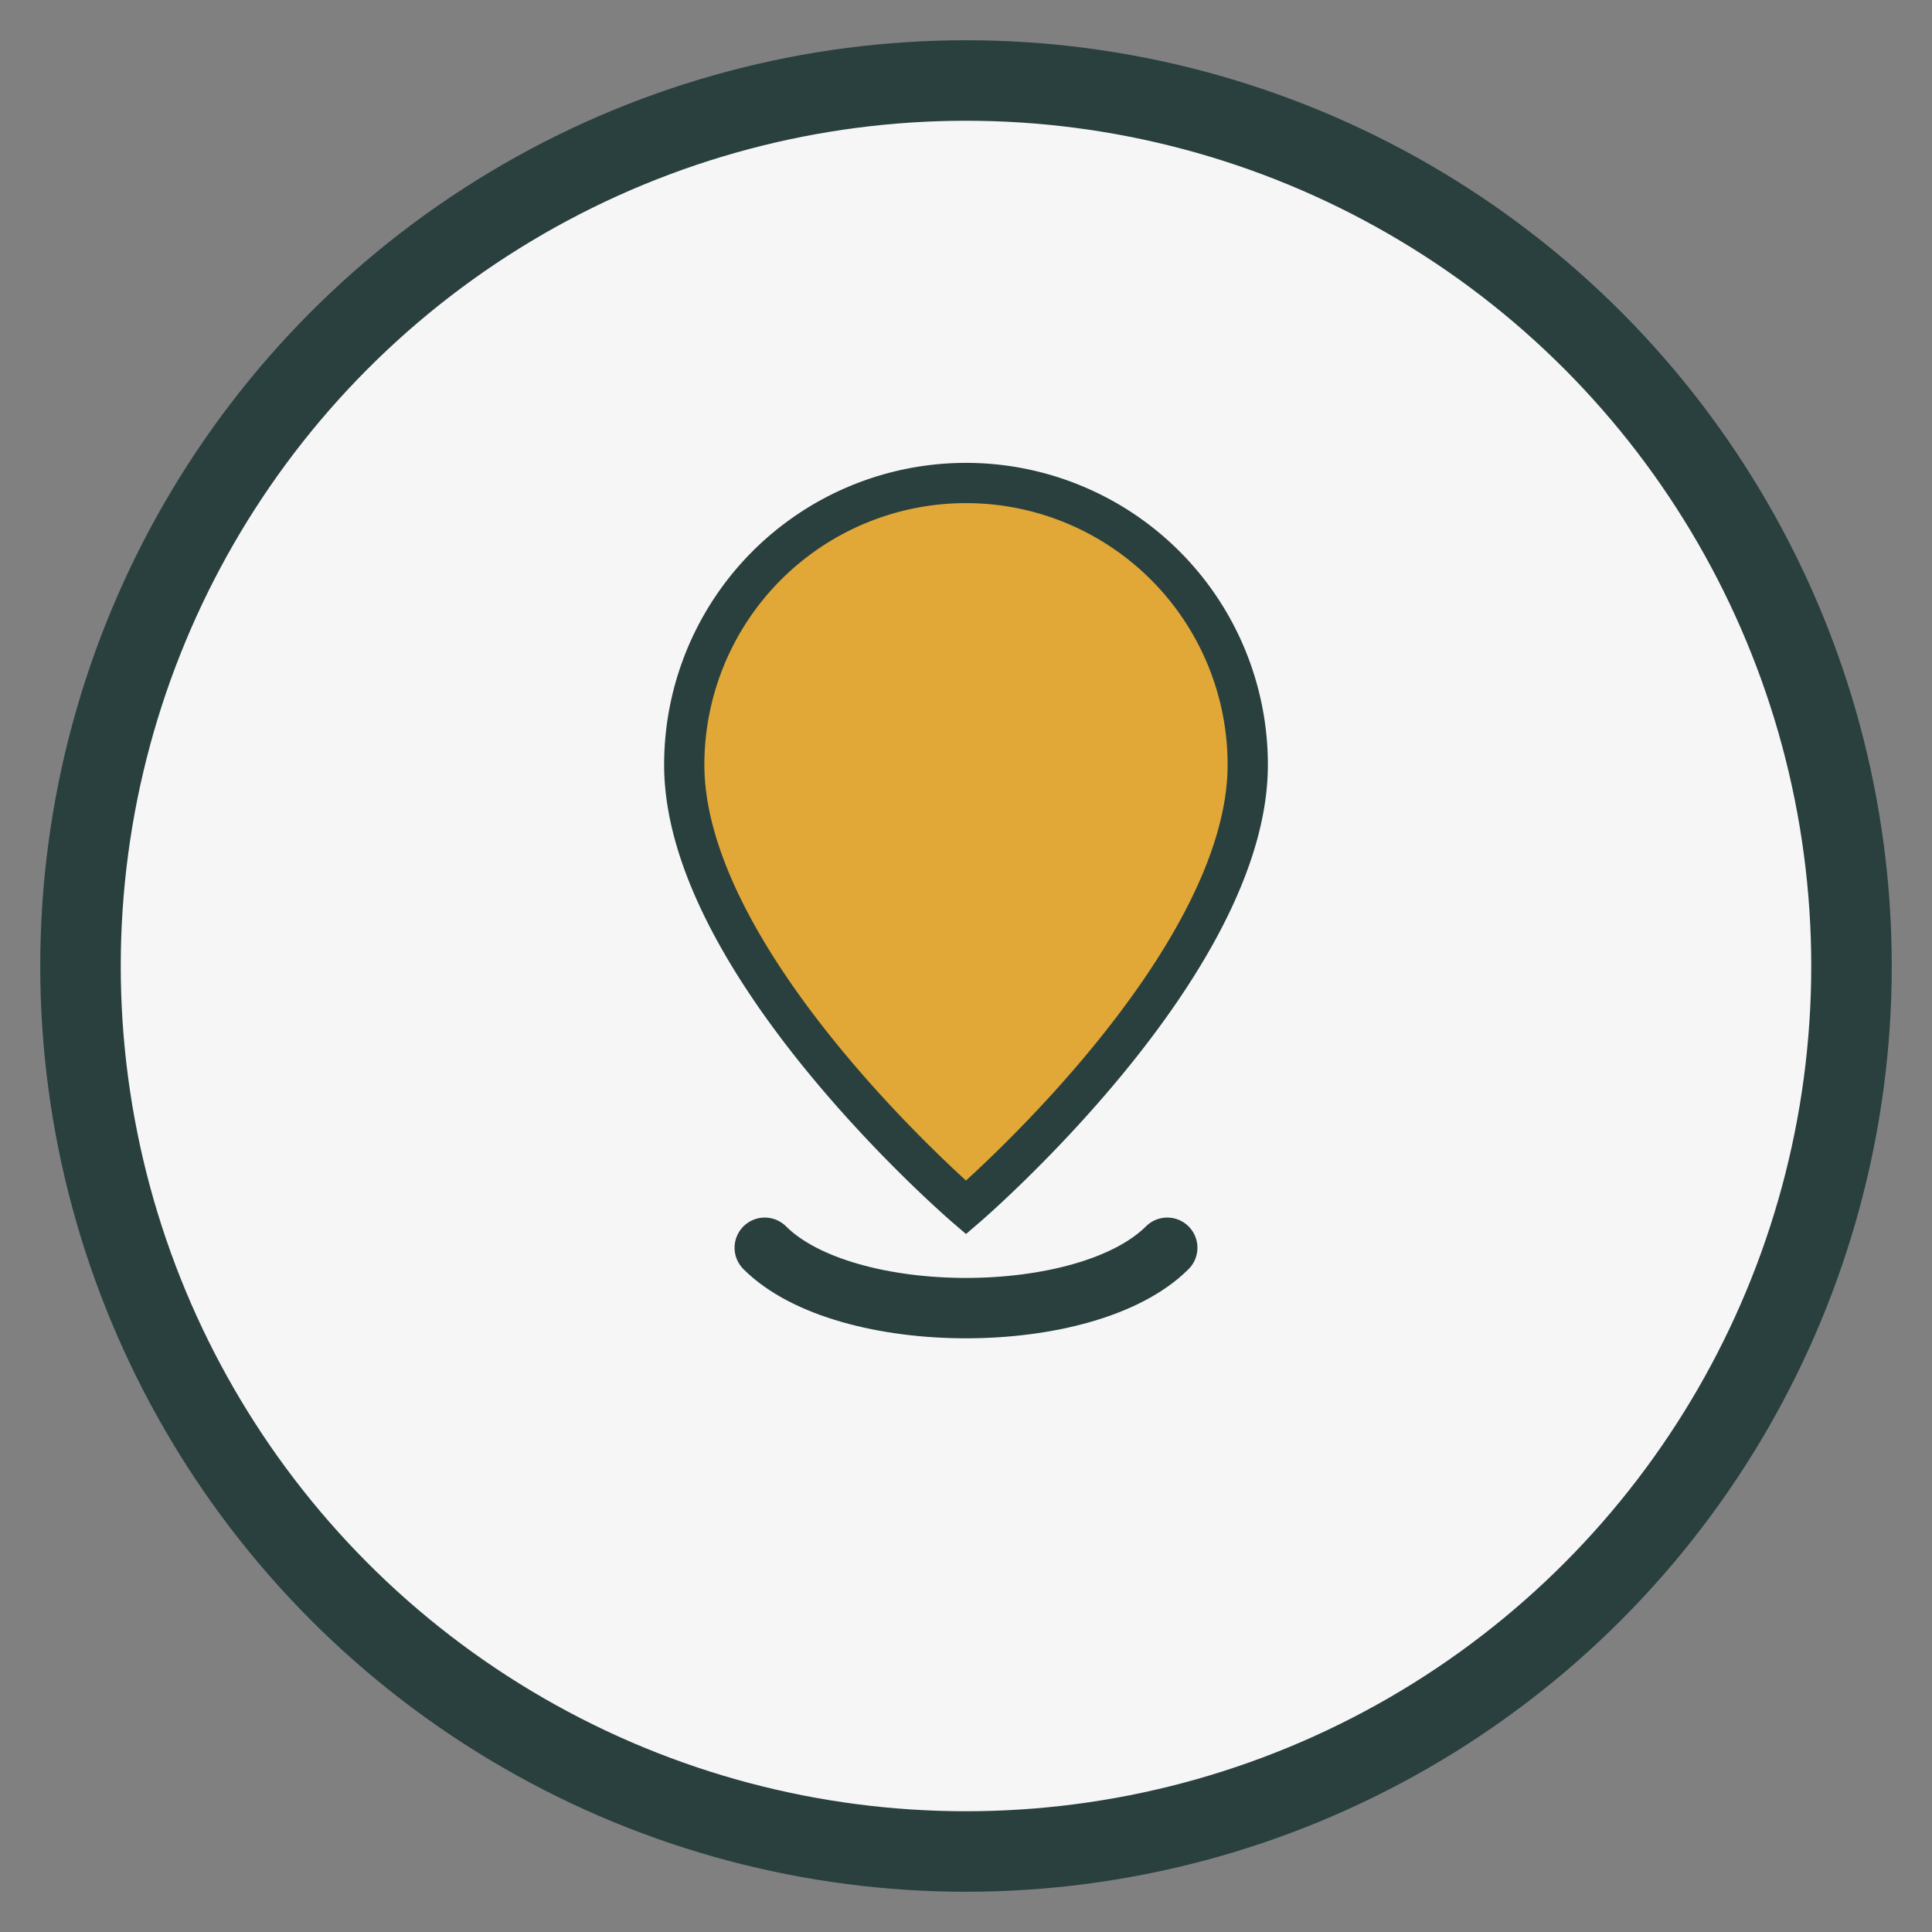<?xml version="1.0" encoding="UTF-8"?>
<svg xmlns="http://www.w3.org/2000/svg" width="48" height="48" viewBox="0 0 48 48"><rect x="0" y="0" width="48" height="48" fill="#808080" stroke="none"/><circle cx="24" cy="24" r="22" fill="#F6F6F6" stroke="#29403E" stroke-width="2"/><path d="M24 12a7 7 0 0 1 7 7c0 5-7 11-7 11s-7-6-7-11a7 7 0 0 1 7-7z" fill="#E1A737" stroke="#29403E" stroke-width="1"/><path d="M19 31c2 2 8 2 10 0" stroke="#29403E" stroke-width="1.5" fill="none" stroke-linecap="round"/></svg>